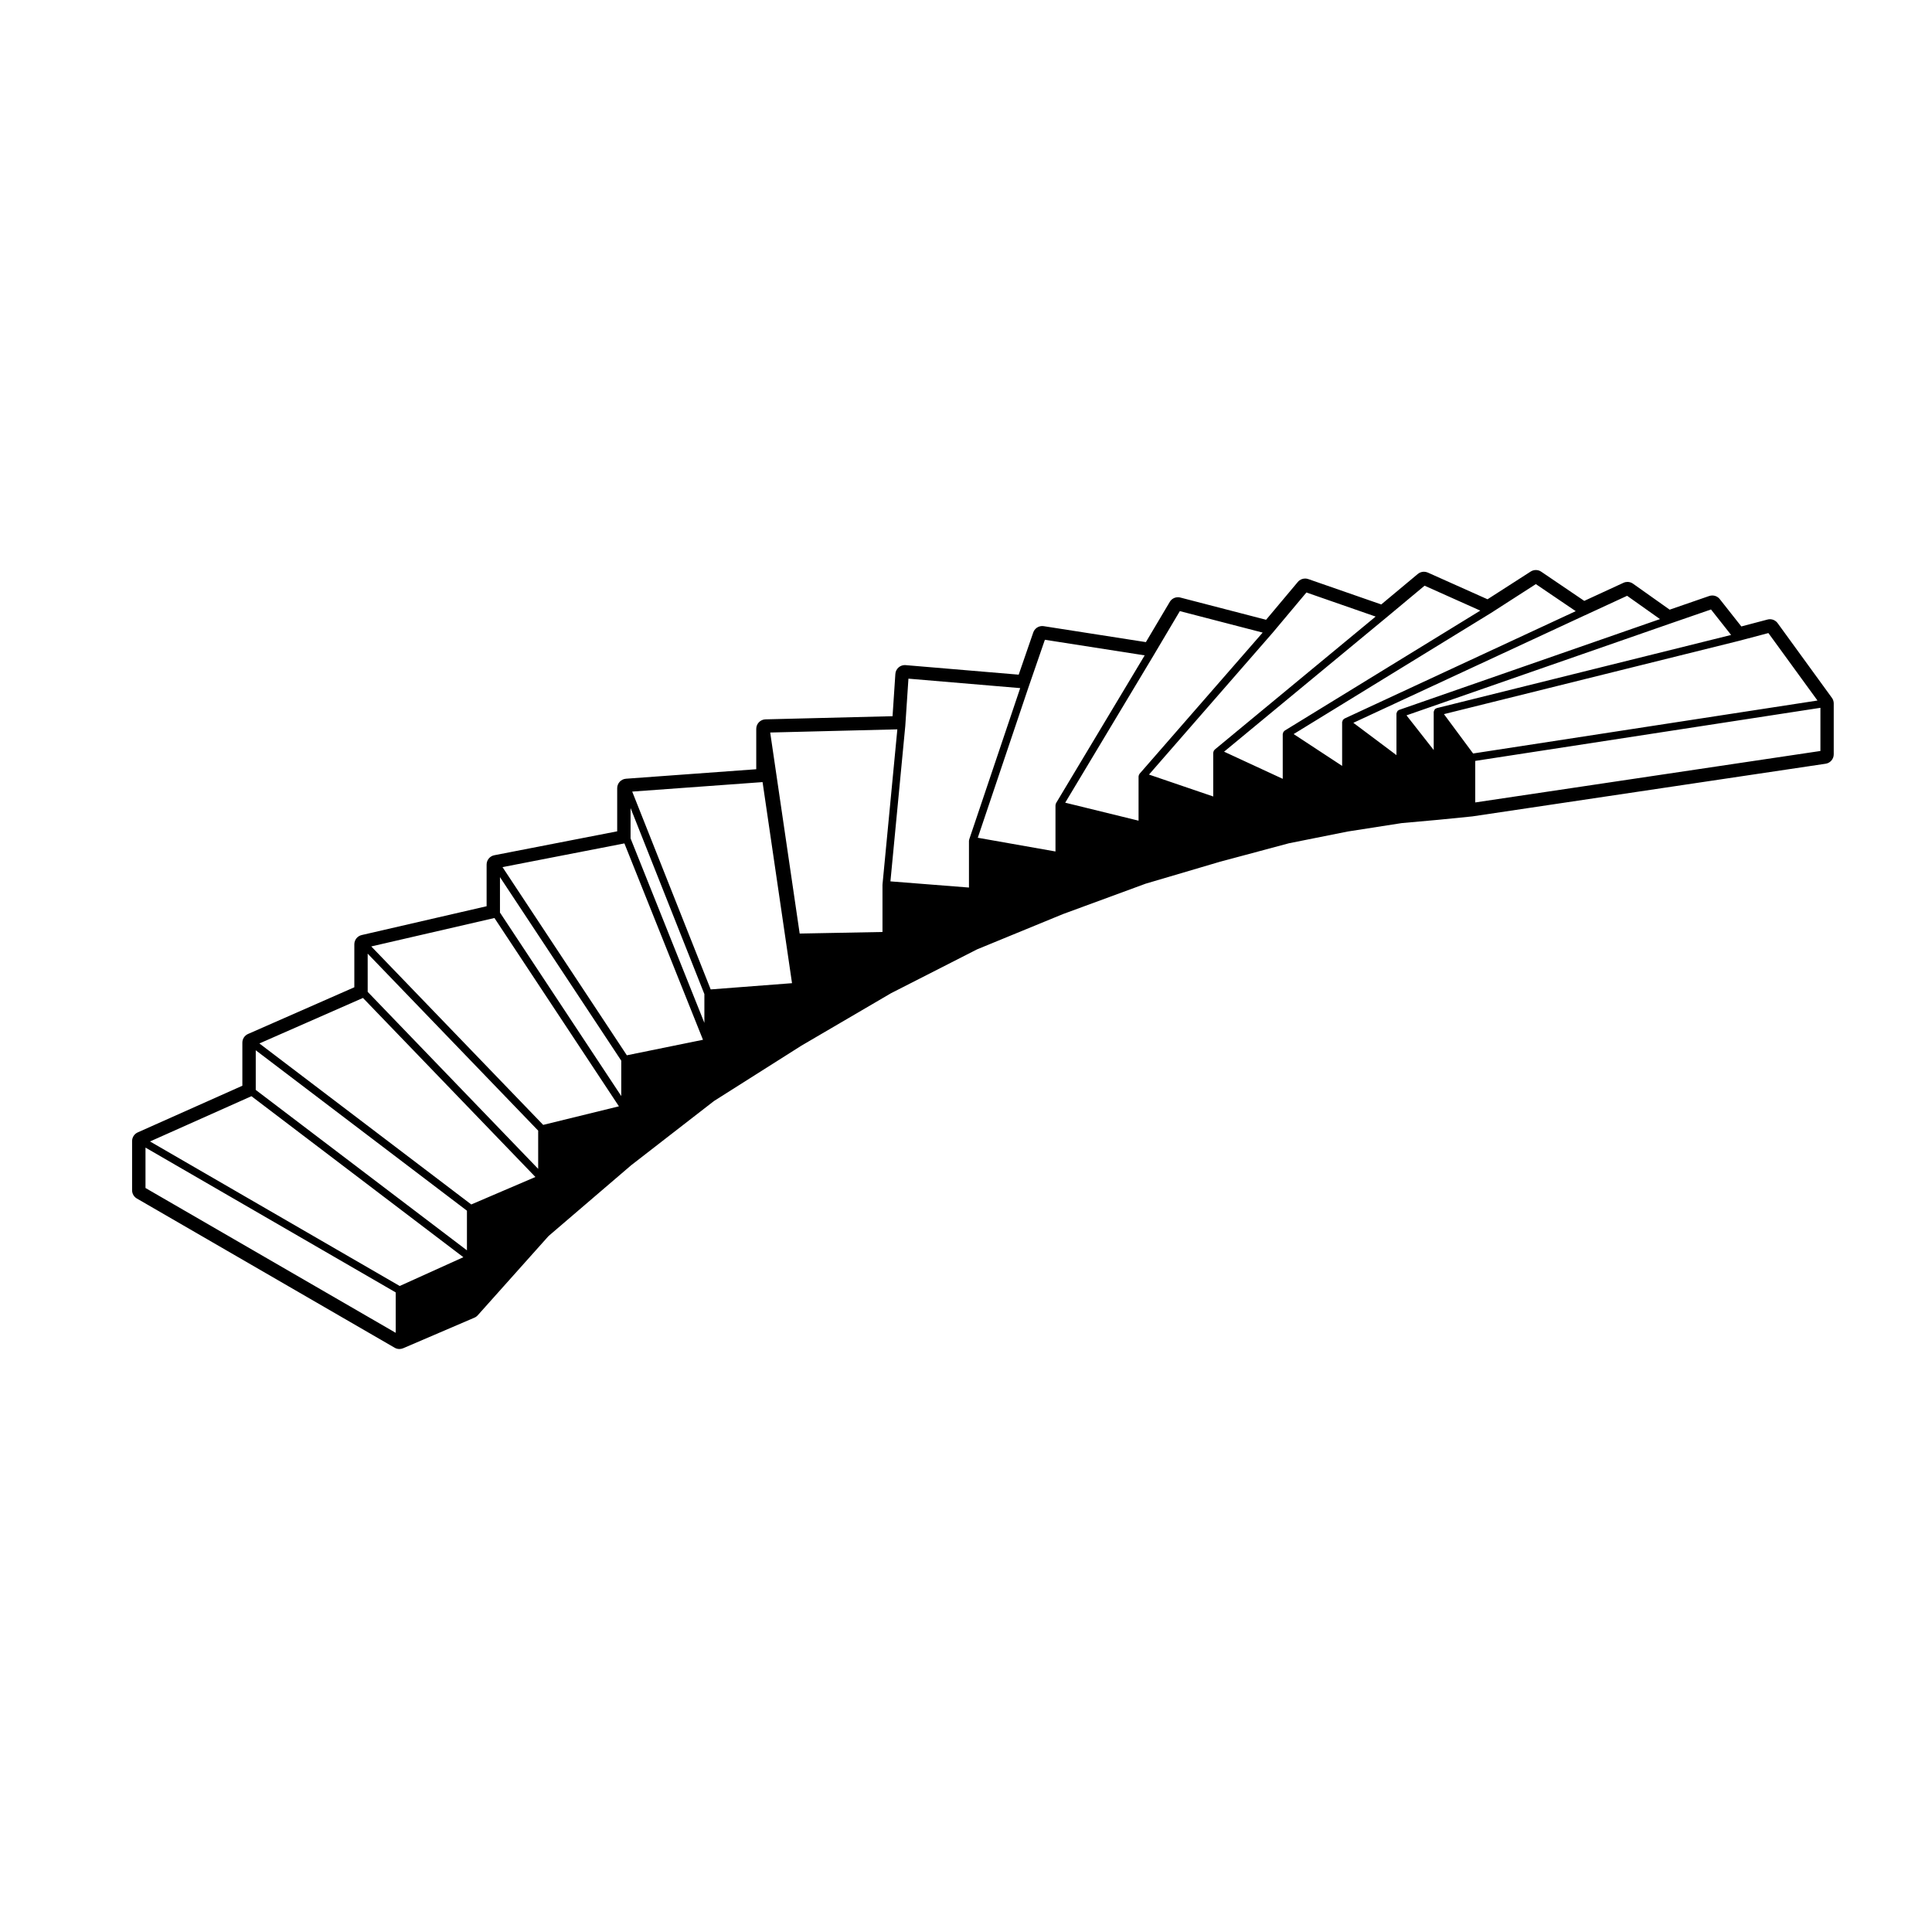 <?xml version="1.0" encoding="UTF-8"?>
<!-- Uploaded to: ICON Repo, www.iconrepo.com, Generator: ICON Repo Mixer Tools -->
<svg fill="#000000" width="800px" height="800px" version="1.1" viewBox="144 144 512 512" xmlns="http://www.w3.org/2000/svg">
 <path d="m615.09 309.14c-0.484-0.66-1.246-1.039-2.035-1.039-0.211 0-0.43 0.023-0.645 0.086l-6.938 1.828-5.719-7.246c-0.488-0.621-1.219-0.957-1.98-0.957-0.277 0-0.551 0.047-0.82 0.137l-10.473 3.621-9.723-6.891c-0.434-0.309-0.945-0.465-1.457-0.465-0.359 0-0.719 0.074-1.055 0.23l-10.398 4.797-11.418-7.742c-0.422-0.293-0.922-0.434-1.41-0.434-0.473 0-0.945 0.133-1.367 0.398l-11.441 7.352-15.836-7.082c-0.328-0.145-0.68-0.215-1.027-0.215-0.578 0-1.152 0.203-1.613 0.586l-9.688 8.082-19.348-6.727c-0.273-0.098-0.551-0.141-0.828-0.141-0.73 0-1.441 0.316-1.93 0.902l-8.414 10.027-22.73-5.891c-0.207-0.055-0.418-0.082-0.629-0.082-0.875 0-1.707 0.453-2.168 1.234l-6.328 10.66-27.078-4.227c-0.133-0.02-0.262-0.031-0.387-0.031-1.062 0-2.023 0.672-2.383 1.699l-3.859 11.184-29.961-2.527c-0.07-0.004-0.141-0.012-0.211-0.012-0.598 0-1.18 0.211-1.641 0.609-0.516 0.438-0.828 1.066-0.871 1.742l-0.746 11.195-33.668 0.836c-1.367 0.035-2.453 1.152-2.453 2.519v10.699l-34.516 2.516c-1.32 0.098-2.336 1.188-2.336 2.516v11.422l-32.57 6.34c-1.18 0.227-2.035 1.266-2.035 2.473v11.039l-33.105 7.637c-1.145 0.262-1.953 1.281-1.953 2.453v11.387l-28.164 12.375c-0.918 0.402-1.508 1.309-1.508 2.309v11.41l-27.73 12.367c-0.906 0.406-1.492 1.309-1.492 2.301v13.035c0 0.902 0.48 1.727 1.258 2.18l68.328 39.551c0.387 0.227 0.82 0.336 1.258 0.336 0.332 0 0.676-0.07 0.992-0.203l18.879-8.098c0.336-0.141 0.641-0.359 0.887-0.637l18.766-21.004 21.895-18.758 21.938-17.012 23.176-14.68 23.754-13.898 22.793-11.617 22.742-9.344 21.938-8.066 19.625-5.793 18.367-4.922 15.578-3.113 14.277-2.227 9.719-0.875 9.02-0.902 93.621-13.957c1.23-0.188 2.144-1.246 2.144-2.492v-13.488c0-0.527-0.168-1.047-0.484-1.48zm-80.141 47.516v-11.008l91.48-14.07v11.441zm-188.86-5.391 7.805 53.289-21.555 1.652-20.797-52.426zm74.816-37.719 26.449 4.133-23.496 39.172c-0.031 0.051-0.004 0.105-0.023 0.156-0.02 0.051-0.074 0.07-0.09 0.125-0.012 0.047 0.023 0.082 0.02 0.121-0.004 0.039-0.051 0.07-0.051 0.117v12.281l-20.59-3.637 13.551-40.223s0.004 0 0.004-0.004zm35.766-7.594 21.949 5.691-32.637 37.43c-0.047 0.051-0.031 0.125-0.066 0.18-0.035 0.059-0.105 0.086-0.133 0.156-0.02 0.055 0.02 0.109 0.012 0.168-0.012 0.059-0.066 0.098-0.066 0.156v11.754l-19.441-4.766 23.566-39.281v-0.004zm33.543-4.938 18.344 6.383-42.672 35.277c-0.016 0.012-0.012 0.031-0.023 0.047-0.059 0.051-0.074 0.121-0.117 0.188-0.035 0.051-0.105 0.066-0.133 0.121-0.023 0.055 0.012 0.117-0.004 0.176-0.02 0.07-0.066 0.125-0.07 0.203 0 0.016-0.02 0.023-0.02 0.047v11.621l-17.023-5.809 32.719-37.523s0-0.004 0.004-0.012c0 0 0.004 0 0.012-0.004zm31.312-1.801 14.762 6.606-51.863 31.824c-0.039 0.02-0.039 0.07-0.074 0.102-0.059 0.047-0.105 0.086-0.152 0.145-0.023 0.031-0.07 0.023-0.09 0.059-0.035 0.051-0.012 0.117-0.035 0.172-0.039 0.098-0.074 0.172-0.09 0.273-0.004 0.047-0.047 0.07-0.047 0.109v11.895l-15.543-7.195 42.82-35.398h0.004zm29.488-0.418 10.57 7.168-61.312 28.477c-0.059 0.023-0.07 0.098-0.117 0.133-0.074 0.051-0.141 0.07-0.203 0.137-0.016 0.02-0.051 0.016-0.066 0.039-0.035 0.047-0.016 0.105-0.039 0.152-0.051 0.098-0.074 0.18-0.098 0.289-0.012 0.059-0.07 0.102-0.07 0.168v11.613l-12.852-8.434 52.141-31.996s0-0.004 0.004-0.004 0.012 0 0.016-0.004zm24.188 3.098 8.711 6.172-69.168 24.078c-0.059 0.02-0.074 0.086-0.125 0.109-0.051 0.031-0.109 0.004-0.16 0.047-0.02 0.016-0.016 0.039-0.031 0.055-0.066 0.051-0.086 0.121-0.125 0.188-0.07 0.098-0.105 0.176-0.137 0.281-0.023 0.074-0.066 0.133-0.07 0.207 0 0.02-0.023 0.035-0.023 0.059v11.023l-11.422-8.559 61.391-28.512h0.012zm22.23 3.625 5.332 6.75-78.051 19.398c-0.07 0.016-0.102 0.09-0.16 0.121-0.066 0.031-0.137 0.004-0.195 0.051-0.023 0.016-0.02 0.051-0.039 0.066-0.055 0.047-0.082 0.098-0.121 0.145-0.07 0.086-0.098 0.172-0.133 0.273-0.031 0.09-0.082 0.156-0.086 0.25 0 0.023-0.031 0.047-0.031 0.07v10.125l-7.211-9.191 69.684-24.254zm15.211 6.25 13.008 17.879-91.262 14.035-7.727-10.43 78.102-19.402s0.004 0 0.004-0.004h0.012zm-211.8 54.715c-0.012 0.023 0.012 0.051 0.004 0.082-0.012 0.023-0.039 0.039-0.047 0.07-0.004 0.031 0.023 0.055 0.02 0.09-0.004 0.031-0.035 0.051-0.035 0.086v12.398l-20.812-1.637 3.941-41.227c0-0.004-0.004-0.012-0.004-0.016s0.004-0.004 0.004-0.012l0.832-12.465 29.617 2.504zm-22.973 11.91c0 0.004 0.004 0.004 0.004 0.012 0 0.004-0.004 0.004-0.004 0.004 0 0.016 0.016 0.023 0.012 0.035 0 0.016-0.016 0.023-0.016 0.039v12.5l-21.945 0.418-7.812-53.277 33.695-0.84zm-47.203 29.051v7.629l-19.562-48.895v-8.043zm-21.195-39.934 20.824 52.043-20.176 4.109-32.953-49.867zm-0.832 57.582v9.375l-32.145-48.633v-9.387zm-33.609-37.812 32.988 49.906-20.07 4.922-45.559-47.293zm11.59 56.348v10.133l-45.18-46.91-0.004-10.125zm-46.434-35.164 45.699 47.449-17 7.281-56.148-42.668zm27.555 56.383v10.508l-55.969-42.516v-10.508zm-57.113-30.344 56.164 42.668-16.867 7.629-66.172-38.301zm-28.074 24.328v-10.707l66.312 38.379v10.707z"/>
</svg>